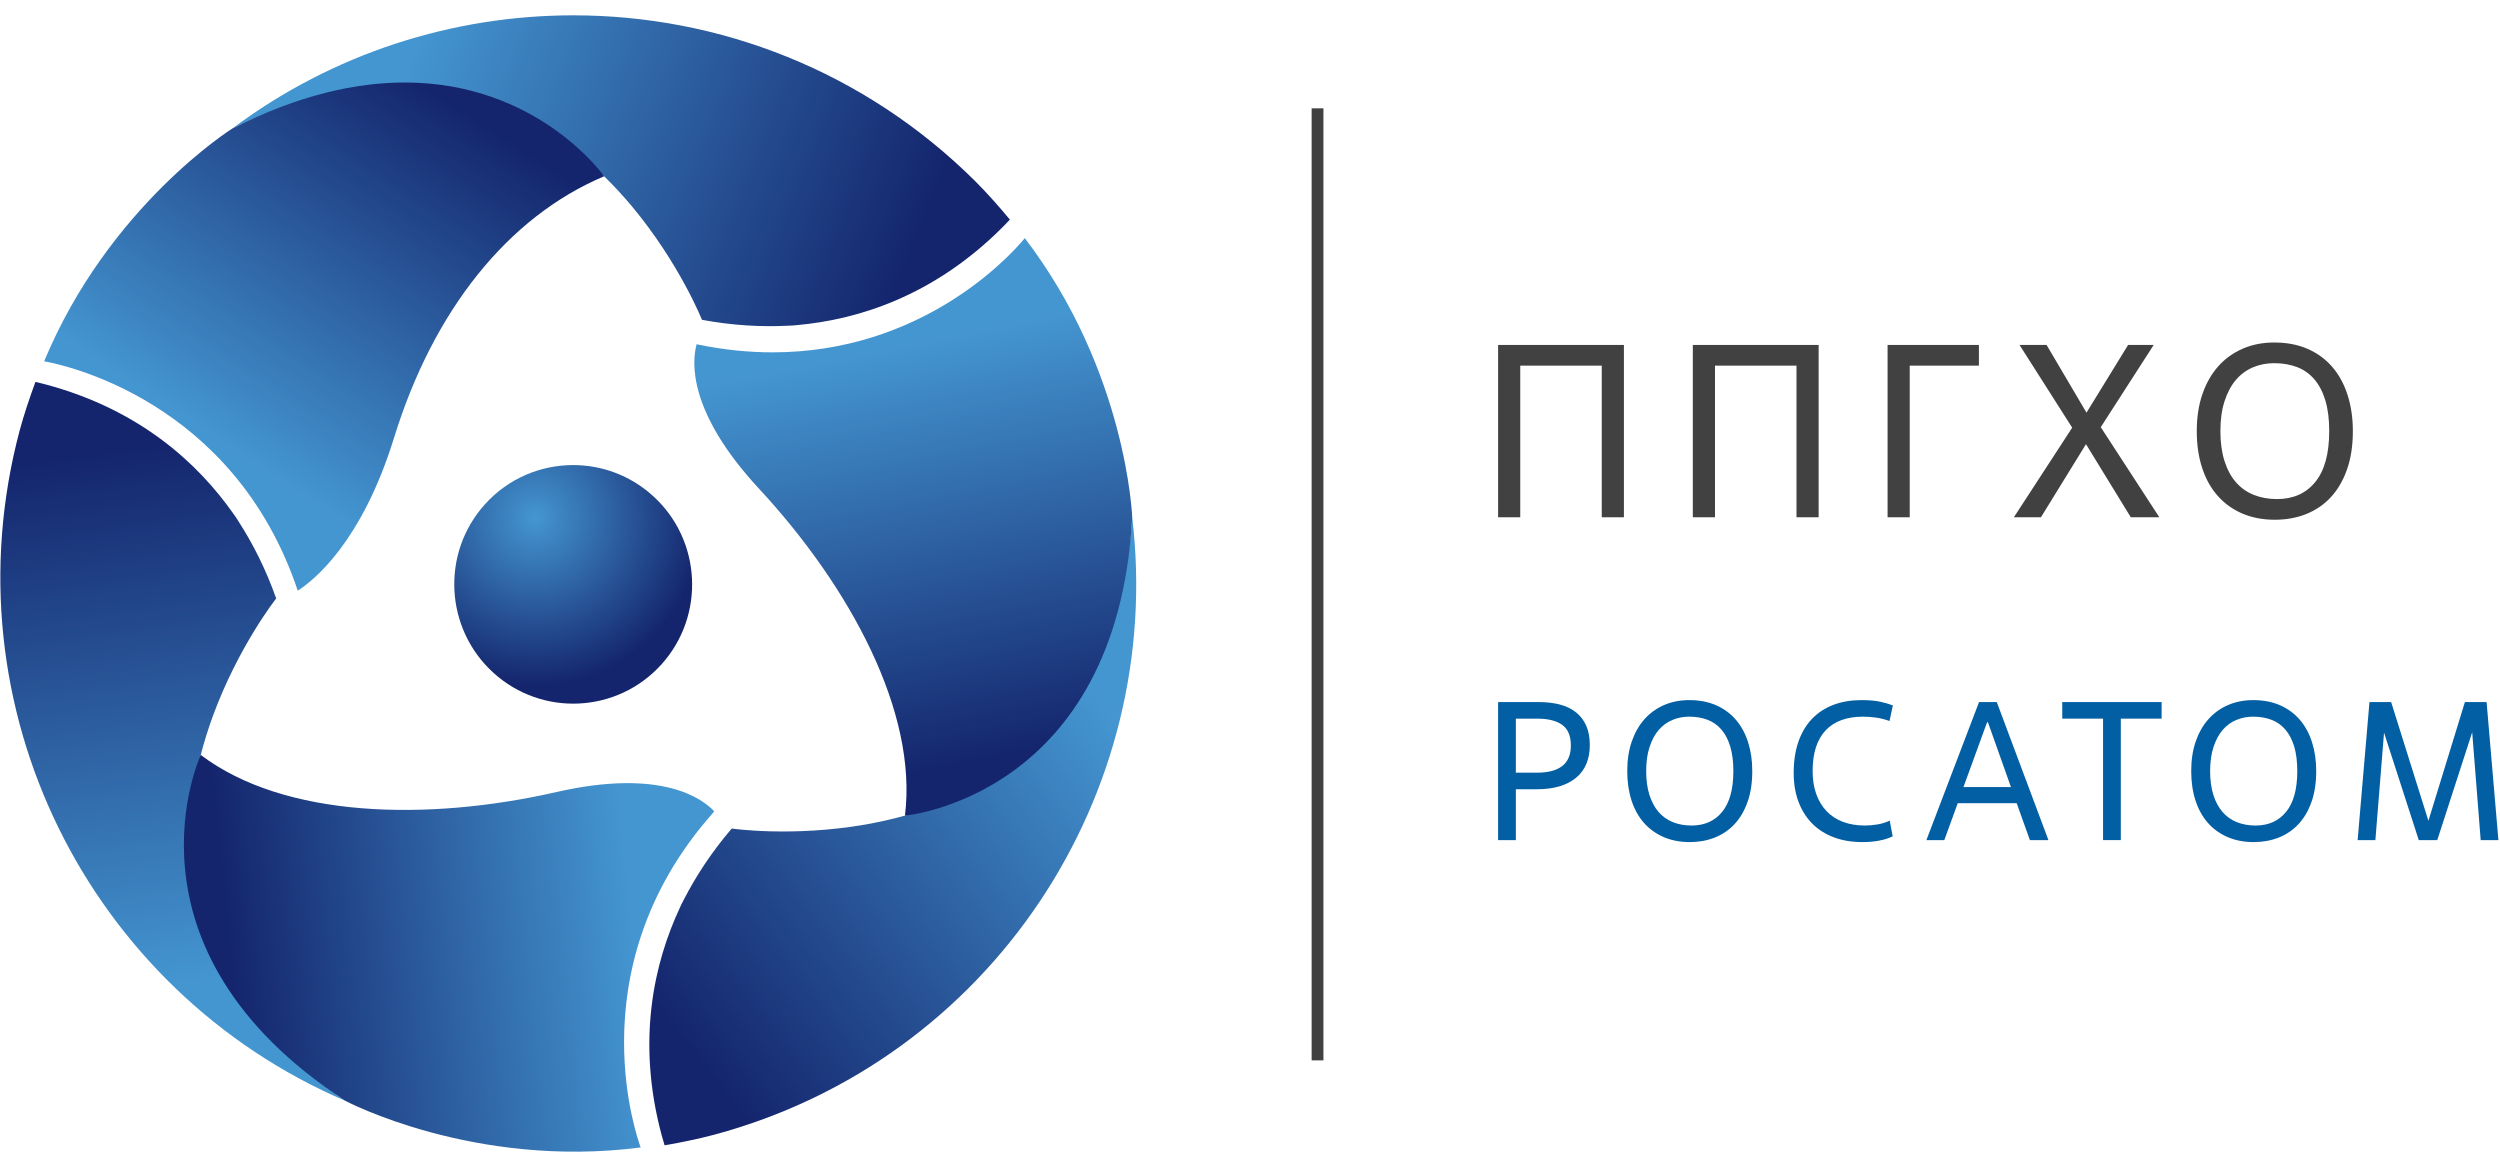 <svg width="99" height="46" viewBox="0 0 99 46" fill="none" xmlns="http://www.w3.org/2000/svg">
<path d="M64.307 20.484H63.429V14.479H60.202V20.484H59.325V13.66H64.307V20.484Z" fill="#414142"/>
<path d="M72.018 20.484H71.141V14.479H67.914V20.484H67.036V13.66H72.018V20.484Z" fill="#414142"/>
<path d="M75.625 20.484H74.748V13.66H78.365V14.479H75.625V20.484Z" fill="#414142"/>
<path d="M84.379 20.484L82.605 17.589L80.821 20.484H79.749L82.059 16.936L79.973 13.66H81.045L82.625 16.341L84.272 13.66H85.286L83.19 16.916L85.51 20.484H84.379Z" fill="#414142"/>
<path d="M90.17 19.763C90.814 19.763 91.319 19.537 91.686 19.085C92.053 18.634 92.237 17.963 92.237 17.072C92.237 16.604 92.187 16.201 92.086 15.863C91.985 15.526 91.84 15.246 91.652 15.025C91.463 14.804 91.234 14.641 90.965 14.537C90.695 14.434 90.391 14.382 90.053 14.382C89.754 14.382 89.475 14.437 89.215 14.547C88.955 14.658 88.731 14.823 88.542 15.044C88.354 15.265 88.204 15.545 88.094 15.883C87.983 16.221 87.928 16.617 87.928 17.072C87.928 17.521 87.982 17.914 88.089 18.252C88.196 18.59 88.347 18.871 88.542 19.095C88.737 19.32 88.973 19.487 89.249 19.597C89.525 19.708 89.832 19.763 90.17 19.763ZM90.082 20.582C89.608 20.582 89.181 20.5 88.8 20.338C88.42 20.176 88.095 19.943 87.826 19.641C87.556 19.339 87.35 18.97 87.207 18.535C87.063 18.099 86.992 17.612 86.992 17.072C86.992 16.526 87.067 16.037 87.216 15.605C87.366 15.173 87.575 14.806 87.845 14.503C88.115 14.201 88.438 13.969 88.815 13.806C89.192 13.644 89.605 13.563 90.053 13.563C90.56 13.563 91.007 13.649 91.394 13.821C91.78 13.993 92.105 14.234 92.369 14.543C92.632 14.851 92.832 15.222 92.968 15.654C93.105 16.086 93.173 16.559 93.173 17.072C93.173 17.651 93.095 18.159 92.939 18.598C92.783 19.037 92.569 19.402 92.296 19.695C92.022 19.987 91.698 20.208 91.321 20.358C90.944 20.507 90.531 20.582 90.082 20.582Z" fill="#414142"/>
<path d="M51.941 41.991H52.408V4.29H51.941V41.991Z" fill="#414142"/>
<path d="M60.028 30.598H60.871C61.308 30.598 61.64 30.509 61.867 30.332C62.093 30.155 62.206 29.885 62.206 29.52C62.206 29.145 62.093 28.875 61.867 28.708C61.64 28.542 61.308 28.458 60.871 28.458H60.028V30.598ZM60.028 33.268H59.325V27.802H60.934C61.246 27.802 61.526 27.835 61.773 27.9C62.02 27.965 62.233 28.068 62.409 28.208C62.586 28.349 62.721 28.526 62.815 28.739C62.909 28.953 62.956 29.208 62.956 29.505C62.956 30.072 62.772 30.506 62.405 30.805C62.038 31.104 61.527 31.254 60.871 31.254H60.028V33.268Z" fill="#035FA3"/>
<path d="M66.985 32.691C67.5 32.691 67.905 32.51 68.199 32.148C68.493 31.786 68.641 31.248 68.641 30.535C68.641 30.16 68.6 29.838 68.519 29.567C68.439 29.297 68.323 29.073 68.172 28.896C68.021 28.719 67.837 28.588 67.621 28.505C67.405 28.422 67.162 28.38 66.891 28.38C66.652 28.38 66.428 28.424 66.22 28.513C66.012 28.602 65.832 28.734 65.681 28.911C65.53 29.088 65.41 29.312 65.322 29.583C65.233 29.854 65.189 30.171 65.189 30.535C65.189 30.895 65.232 31.21 65.318 31.48C65.404 31.751 65.525 31.976 65.681 32.156C65.837 32.335 66.026 32.469 66.247 32.558C66.468 32.646 66.714 32.691 66.985 32.691ZM66.915 33.347C66.535 33.347 66.192 33.281 65.888 33.151C65.584 33.021 65.323 32.835 65.107 32.593C64.891 32.351 64.726 32.055 64.611 31.707C64.497 31.358 64.439 30.968 64.439 30.535C64.439 30.098 64.499 29.706 64.619 29.36C64.739 29.014 64.907 28.72 65.123 28.478C65.339 28.236 65.598 28.05 65.9 27.919C66.201 27.79 66.532 27.724 66.891 27.724C67.297 27.724 67.655 27.794 67.965 27.931C68.275 28.069 68.535 28.262 68.746 28.509C68.957 28.756 69.117 29.053 69.226 29.399C69.336 29.745 69.39 30.124 69.39 30.535C69.39 30.999 69.328 31.406 69.203 31.757C69.078 32.109 68.906 32.402 68.687 32.636C68.469 32.87 68.208 33.047 67.906 33.167C67.605 33.286 67.274 33.347 66.915 33.347Z" fill="#035FA3"/>
<path d="M74.95 33.12C74.799 33.193 74.622 33.249 74.419 33.288C74.216 33.327 73.995 33.347 73.755 33.347C73.328 33.347 72.947 33.283 72.611 33.155C72.275 33.028 71.99 32.844 71.756 32.605C71.522 32.365 71.342 32.078 71.217 31.742C71.092 31.406 71.03 31.027 71.03 30.606C71.03 30.142 71.092 29.731 71.217 29.372C71.342 29.013 71.522 28.711 71.756 28.466C71.99 28.221 72.272 28.037 72.603 27.912C72.934 27.787 73.302 27.724 73.708 27.724C74.02 27.724 74.274 27.746 74.469 27.791C74.665 27.835 74.827 27.883 74.957 27.935L74.825 28.552C74.653 28.489 74.478 28.445 74.302 28.419C74.125 28.393 73.95 28.38 73.778 28.38C73.127 28.38 72.632 28.562 72.291 28.927C71.95 29.291 71.78 29.828 71.78 30.535C71.78 30.874 71.828 31.177 71.924 31.445C72.02 31.713 72.157 31.94 72.334 32.124C72.511 32.309 72.727 32.45 72.982 32.546C73.237 32.642 73.526 32.691 73.849 32.691C74.02 32.691 74.193 32.675 74.368 32.644C74.542 32.612 74.697 32.563 74.833 32.495L74.95 33.12Z" fill="#035FA3"/>
<path d="M77.753 31.168H79.634L78.721 28.599H78.689L77.753 31.168ZM79.861 31.808H77.526L76.995 33.268H76.285L78.37 27.802H79.072L81.118 33.268H80.384L79.861 31.808Z" fill="#035FA3"/>
<path d="M83.984 33.268H83.281V28.458H81.665V27.802H85.6V28.458H83.984V33.268Z" fill="#035FA3"/>
<path d="M89.317 32.691C89.833 32.691 90.237 32.51 90.531 32.148C90.826 31.786 90.972 31.248 90.972 30.535C90.972 30.16 90.932 29.838 90.852 29.567C90.771 29.297 90.655 29.073 90.504 28.896C90.353 28.719 90.17 28.588 89.954 28.505C89.737 28.422 89.494 28.38 89.224 28.38C88.984 28.38 88.76 28.424 88.552 28.513C88.344 28.602 88.164 28.734 88.013 28.911C87.862 29.088 87.743 29.312 87.654 29.583C87.566 29.854 87.521 30.171 87.521 30.535C87.521 30.895 87.564 31.21 87.65 31.48C87.736 31.751 87.857 31.976 88.013 32.156C88.169 32.335 88.358 32.469 88.579 32.558C88.8 32.646 89.046 32.691 89.317 32.691ZM89.247 33.347C88.867 33.347 88.525 33.281 88.22 33.151C87.916 33.021 87.655 32.835 87.439 32.593C87.223 32.351 87.058 32.055 86.944 31.707C86.829 31.358 86.772 30.968 86.772 30.535C86.772 30.098 86.831 29.706 86.951 29.36C87.071 29.014 87.239 28.72 87.455 28.478C87.671 28.236 87.93 28.05 88.232 27.919C88.534 27.79 88.864 27.724 89.224 27.724C89.629 27.724 89.987 27.794 90.297 27.931C90.607 28.069 90.867 28.262 91.078 28.509C91.289 28.756 91.449 29.053 91.558 29.399C91.668 29.745 91.722 30.124 91.722 30.535C91.722 30.999 91.66 31.406 91.535 31.757C91.41 32.109 91.238 32.402 91.019 32.636C90.801 32.87 90.54 33.047 90.239 33.167C89.937 33.286 89.606 33.347 89.247 33.347Z" fill="#035FA3"/>
<path d="M98.937 33.268H98.235L97.899 28.997L96.516 33.268H95.783L94.408 29.013L94.065 33.268H93.362L93.831 27.802H94.689L96.165 32.503L97.61 27.802H98.469L98.937 33.268Z" fill="#035FA3"/>
<path d="M19.205 19.968C17.461 21.902 17.611 24.891 19.539 26.642C21.467 28.393 24.445 28.246 26.192 26.312C27.936 24.378 27.787 21.391 25.859 19.64C24.957 18.821 23.825 18.417 22.696 18.417C21.413 18.417 20.134 18.939 19.205 19.968" fill="url(#paint0_radial)"/>
<path d="M9.202 5.088C16.136 1.727 20.941 4.046 23.924 6.98C24.321 7.368 24.685 7.766 25.017 8.162C26.912 10.434 27.798 12.665 27.798 12.665C29.008 12.889 30.138 12.951 31.192 12.899C31.26 12.895 31.323 12.895 31.392 12.89C31.455 12.885 31.513 12.877 31.576 12.873C33.908 12.662 36.938 11.768 39.707 8.992C39.802 8.897 39.897 8.795 39.992 8.696C39.564 8.184 39.121 7.679 38.642 7.198C34.233 2.803 28.469 0.607 22.705 0.607C17.951 0.607 13.197 2.101 9.202 5.088" fill="url(#paint1_linear)"/>
<path d="M0.78 17.042C-2.141 28.019 3.531 39.243 13.673 43.592C7.295 39.267 6.902 33.947 7.95 29.896C8.088 29.359 8.251 28.845 8.428 28.359C9.448 25.582 10.937 23.699 10.937 23.699C10.527 22.539 10.015 21.529 9.443 20.644C9.406 20.587 9.375 20.531 9.335 20.474C9.299 20.422 9.264 20.375 9.228 20.324C7.879 18.409 5.591 16.233 1.802 15.222C1.672 15.188 1.537 15.157 1.403 15.124C1.174 15.751 0.958 16.386 0.78 17.042" fill="url(#paint2_linear)"/>
<path d="M35.836 32.298C35.302 32.446 34.776 32.562 34.267 32.652C31.352 33.158 28.977 32.81 28.977 32.81C28.177 33.744 27.559 34.693 27.077 35.631C27.047 35.692 27.015 35.747 26.985 35.81C26.958 35.866 26.935 35.921 26.908 35.977C25.923 38.102 25.184 41.173 26.203 44.959C26.238 45.089 26.279 45.222 26.318 45.354C26.975 45.239 27.633 45.107 28.289 44.933C39.257 41.976 46.142 31.451 44.836 20.493C44.279 28.179 39.87 31.181 35.836 32.298" fill="url(#paint3_linear)"/>
<path d="M9.202 5.088C9.202 5.088 4.306 8.154 1.748 14.308C2.419 14.425 9.247 15.801 11.791 23.39C12.414 22.993 14.324 21.484 15.607 17.327C17.159 12.302 20.105 8.594 23.924 6.98C23.924 6.98 21.32 3.267 16.027 3.267C14.107 3.267 11.833 3.756 9.202 5.088" fill="url(#paint4_linear)"/>
<path d="M13.673 43.592C13.673 43.592 18.768 46.295 25.37 45.439C25.251 45.11 24.714 43.506 24.713 41.27C24.712 38.723 25.42 35.351 28.249 32.174L28.281 32.125C27.819 31.632 26.202 30.416 22.044 31.363C16.916 32.533 11.258 32.397 7.95 29.896C7.95 29.896 4.397 37.534 13.673 43.592" fill="url(#paint5_linear)"/>
<path d="M30.601 13.953C29.669 13.953 28.681 13.859 27.636 13.643L27.586 13.631C27.395 14.331 27.238 16.314 30.062 19.358C33.636 23.215 36.348 28.182 35.836 32.298C35.836 32.298 44.229 31.555 44.836 20.493C44.836 20.493 44.629 14.722 40.582 9.431C39.852 10.316 36.386 13.949 30.601 13.953" fill="url(#paint6_linear)"/>
<defs>
<radialGradient id="paint0_radial" cx="0" cy="0" r="1" gradientUnits="userSpaceOnUse" gradientTransform="translate(21.192 20.508) rotate(0.056) scale(6.629 6.648)">
<stop stop-color="#4496D1"/>
<stop offset="1" stop-color="#14256D"/>
</radialGradient>
<linearGradient id="paint1_linear" x1="16.228" y1="2.119" x2="36.058" y2="10.104" gradientUnits="userSpaceOnUse">
<stop stop-color="#4496D1"/>
<stop offset="1" stop-color="#14256D"/>
</linearGradient>
<linearGradient id="paint2_linear" x1="7.589" y1="38.992" x2="4.59" y2="17.826" gradientUnits="userSpaceOnUse">
<stop stop-color="#4496D1"/>
<stop offset="1" stop-color="#14256D"/>
</linearGradient>
<linearGradient id="paint3_linear" x1="43.894" y1="28.063" x2="27.064" y2="41.243" gradientUnits="userSpaceOnUse">
<stop stop-color="#4496D1"/>
<stop offset="1" stop-color="#14256D"/>
</linearGradient>
<linearGradient id="paint4_linear" x1="8.296" y1="17.299" x2="17.209" y2="3.621" gradientUnits="userSpaceOnUse">
<stop stop-color="#4496D1"/>
<stop offset="1" stop-color="#14256D"/>
</linearGradient>
<linearGradient id="paint5_linear" x1="25.159" y1="36.805" x2="9.169" y2="38.435" gradientUnits="userSpaceOnUse">
<stop stop-color="#4496D1"/>
<stop offset="1" stop-color="#14256D"/>
</linearGradient>
<linearGradient id="paint6_linear" x1="35.454" y1="13.676" x2="38.714" y2="30.131" gradientUnits="userSpaceOnUse">
<stop stop-color="#4496D1"/>
<stop offset="1" stop-color="#14256D"/>
</linearGradient>
</defs>
</svg>
